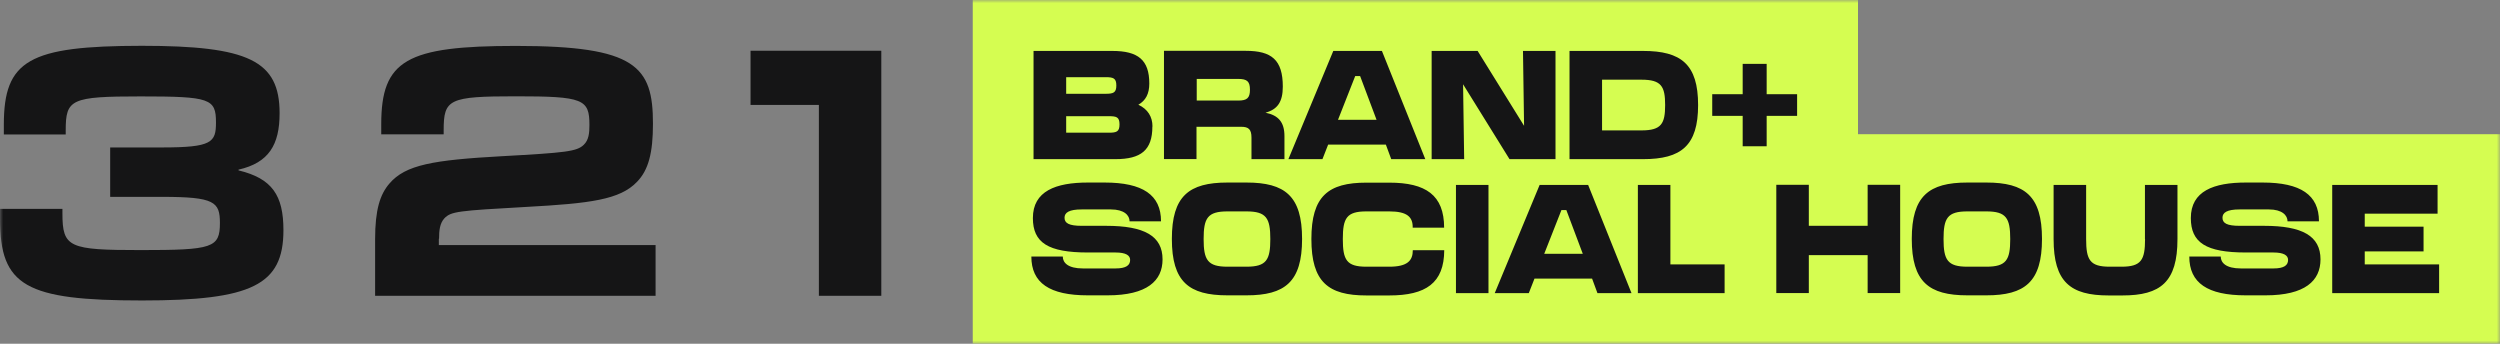 <svg xmlns="http://www.w3.org/2000/svg" width="400" height="55" viewBox="0 0 400 55" fill="none"><rect x="0" y="0" width="400" height="55" fill="#808080" stroke="none"/><g clip-path="url(#clip0_378_303)"><mask id="mask0_378_303" style="mask-type:luminance" maskUnits="userSpaceOnUse" x="0" y="0" width="400" height="55"><path d="M400 0H0V55H400V0Z" fill="white"></path></mask><g mask="url(#mask0_378_303)"><path d="M297.28 21.475V0H155.641V55H400V21.475H297.28Z" fill="#D5FD51"></path><path d="M343.208 38.247C343.208 41.587 342.612 42.672 339.441 42.672H337.548C334.377 42.672 333.781 41.587 333.781 38.247V29.591H328.576V38.247C328.576 45.12 331.275 47.271 337.373 47.271H339.598C345.696 47.271 348.395 45.12 348.395 38.247V29.591H343.191V38.247H343.208ZM362.256 36.131H358.348C356.315 36.131 355.597 35.712 355.597 34.837C355.597 34.015 356.315 33.508 358.348 33.508H363.009C365.165 33.508 366.006 34.47 366.006 35.414H371.035C371.035 31.182 368.108 29.206 362.01 29.206H359.329C354.195 29.206 350.533 30.57 350.533 34.89C350.533 38.842 352.986 40.398 359.329 40.398H363.745C365.427 40.398 366.093 40.87 366.093 41.587C366.093 42.427 365.48 42.952 363.745 42.952H358.558C356.158 42.952 355.317 42.042 355.317 41.045H350.287C350.287 45.278 353.214 47.254 359.312 47.254H362.484C368.827 47.254 371.28 44.91 371.28 41.5C371.28 37.74 368.354 36.131 362.256 36.131ZM184.396 20.235C184.396 18.696 183.66 17.471 182.136 16.754C183.31 16.09 183.888 15.006 183.888 13.362C183.888 9.584 182.083 8.15 177.983 8.15H165.366V25.463H178.473C182.556 25.463 184.379 24.029 184.379 20.252L184.396 20.235ZM170.588 12.347H176.879C178.123 12.347 178.614 12.505 178.614 13.677C178.614 14.848 178.123 15.006 176.879 15.006H170.588V12.33V12.347ZM170.588 21.231V18.591H177.387C178.631 18.591 179.122 18.713 179.122 19.902C179.122 21.091 178.631 21.231 177.387 21.231H170.588ZM378.359 42.304V40.223H387.769V36.271H378.359V34.19H390.012V29.591H373.155V46.904H390.258V42.304H378.359ZM212.521 23.138H221.738L222.597 25.463H228.046L221.107 8.15H213.327L206.142 25.463H211.592L212.503 23.138H212.521ZM216.831 12.173H217.62L220.248 19.168H214.08L216.831 12.173ZM234.092 13.484L241.522 25.463H248.881V8.15H243.677L243.852 20.13L236.422 8.15H229.063V25.463H234.267L234.092 13.484ZM271.696 16.807C271.696 10.301 268.998 8.15 262.9 8.15H251.124V25.463H262.9C268.998 25.463 271.696 23.312 271.696 16.807ZM256.329 20.864V12.75H262.654C265.826 12.75 266.422 13.834 266.422 16.807C266.422 19.78 265.826 20.864 262.654 20.864H256.329ZM176.984 36.131H173.076C171.044 36.131 170.325 35.712 170.325 34.837C170.325 34.015 171.044 33.508 173.076 33.508H177.737C179.893 33.508 180.734 34.47 180.734 35.414H185.763C185.763 31.182 182.837 29.206 176.739 29.206H174.058C168.923 29.206 165.261 30.57 165.261 34.89C165.261 38.842 167.714 40.398 174.058 40.398H178.473C180.156 40.398 180.822 40.87 180.822 41.587C180.822 42.427 180.208 42.952 178.473 42.952H173.287C170.886 42.952 170.045 42.042 170.045 41.045H165.016C165.016 45.278 167.942 47.254 174.04 47.254H177.212C183.555 47.254 186.008 44.91 186.008 41.5C186.008 37.74 183.082 36.131 176.984 36.131ZM199.431 29.206H196.4C190.231 29.206 187.498 31.357 187.498 38.23C187.498 45.103 190.231 47.254 196.4 47.254H199.431C205.599 47.254 208.333 45.103 208.333 38.23C208.333 31.357 205.599 29.206 199.431 29.206ZM199.431 42.672H196.4C193.21 42.672 192.58 41.587 192.58 38.247C192.58 34.907 193.193 33.823 196.4 33.823H199.431C202.62 33.823 203.251 34.907 203.251 38.247C203.251 41.587 202.638 42.672 199.431 42.672ZM246.34 29.591L239.156 46.904H244.606L245.517 44.578H254.734L255.593 46.904H261.042L254.103 29.591H246.323H246.34ZM247.076 40.608L249.828 33.613H250.616L253.245 40.608H247.076ZM298.822 36.131H289.412V29.573H284.208V46.886H289.412V40.818H298.822V46.886H304.026V29.573H298.822V36.131ZM232.953 46.904H238.157V29.591H232.953V46.904ZM267.263 29.591H262.059V46.904H275.937V42.304H267.263V29.591ZM222.281 42.672H218.619C215.447 42.672 214.851 41.587 214.851 38.247C214.851 34.907 215.447 33.823 218.619 33.823H222.281C225.172 33.823 226.066 34.732 226.031 36.428H231.06C231.06 31.217 228.134 29.223 222.281 29.223H218.619C212.521 29.223 209.822 31.375 209.822 38.247C209.822 45.12 212.521 47.271 218.619 47.271H222.281C228.134 47.271 231.06 45.295 231.078 40.031H226.049C226.049 41.692 225.208 42.672 222.281 42.672ZM191.476 20.287H198.607C199.764 20.287 200.237 20.689 200.237 22.018V25.463H205.512V21.773C205.512 19.57 204.565 18.451 202.48 18.031C204.39 17.506 205.249 16.317 205.249 13.851C205.249 9.567 203.444 8.133 199.343 8.133H186.236V25.446H191.44V20.27L191.476 20.287ZM191.476 12.627H198.117C199.536 12.627 199.992 13.03 199.992 14.359C199.992 15.688 199.519 16.09 198.117 16.09H191.476V12.627ZM317.817 29.206H314.786C308.618 29.206 305.884 31.357 305.884 38.23C305.884 45.103 308.618 47.254 314.786 47.254H317.817C323.985 47.254 326.719 45.103 326.719 38.23C326.719 31.357 323.985 29.206 317.817 29.206ZM317.817 42.672H314.786C311.596 42.672 310.966 41.587 310.966 38.247C310.966 34.907 311.579 33.823 314.786 33.823H317.817C321.006 33.823 321.637 34.907 321.637 38.247C321.637 41.587 321.024 42.672 317.817 42.672ZM287.537 15.076H282.666V10.214H278.828V15.076H273.957V18.538H278.828V23.4H282.666V18.538H287.537V15.076Z" fill="#151516"></path><path d="M38.165 27.247V27.142C43.019 26.04 44.736 23.155 44.736 18.118C44.736 9.707 39.795 7.328 22.675 7.328C4.644 7.346 0.613 9.619 0.613 19.954V21.511H10.514V20.864C10.514 15.88 11.32 15.425 22.482 15.425C33.644 15.425 34.556 15.775 34.556 19.605C34.556 22.788 33.907 23.592 25.917 23.592H17.628V31.497H25.952C34.328 31.497 35.186 32.301 35.186 35.676C35.186 39.664 34.03 40.013 22.517 40.013C11.005 40.013 9.988 39.611 9.988 34.12V33.42H0V35.029C0 45.767 4.083 48.075 22.727 48.075C40.303 48.075 45.35 45.609 45.35 36.831C45.35 31.234 43.527 28.559 38.183 27.265L38.165 27.247ZM70.25 38.195C70.25 36.935 70.355 35.729 71.109 34.924C72.178 33.823 73.282 33.718 84.234 33.105C94.432 32.546 99.181 31.951 101.897 29.118C103.772 27.212 104.473 24.431 104.473 19.797C104.473 10.633 101.792 7.346 82.551 7.346C65.028 7.346 60.998 9.619 60.998 19.885V21.494H70.986V20.846C70.986 15.862 71.792 15.408 82.551 15.408C93.311 15.408 94.309 15.862 94.309 19.989C94.309 21.301 94.204 22.403 93.398 23.172C92.294 24.239 90.524 24.431 80.326 24.991C69.321 25.603 64.871 26.355 62.295 29.381C60.823 31.094 60.017 33.508 60.017 38.3V47.323H104.893V39.209H70.215V38.195H70.25ZM120.086 8.115V16.789H131.02V47.323H141.008V8.115H120.068H120.086Z" fill="#151516"></path></g></g><defs><clipPath id="clip0_378_303"><rect width="400" height="55" fill="white"></rect></clipPath></defs></svg>